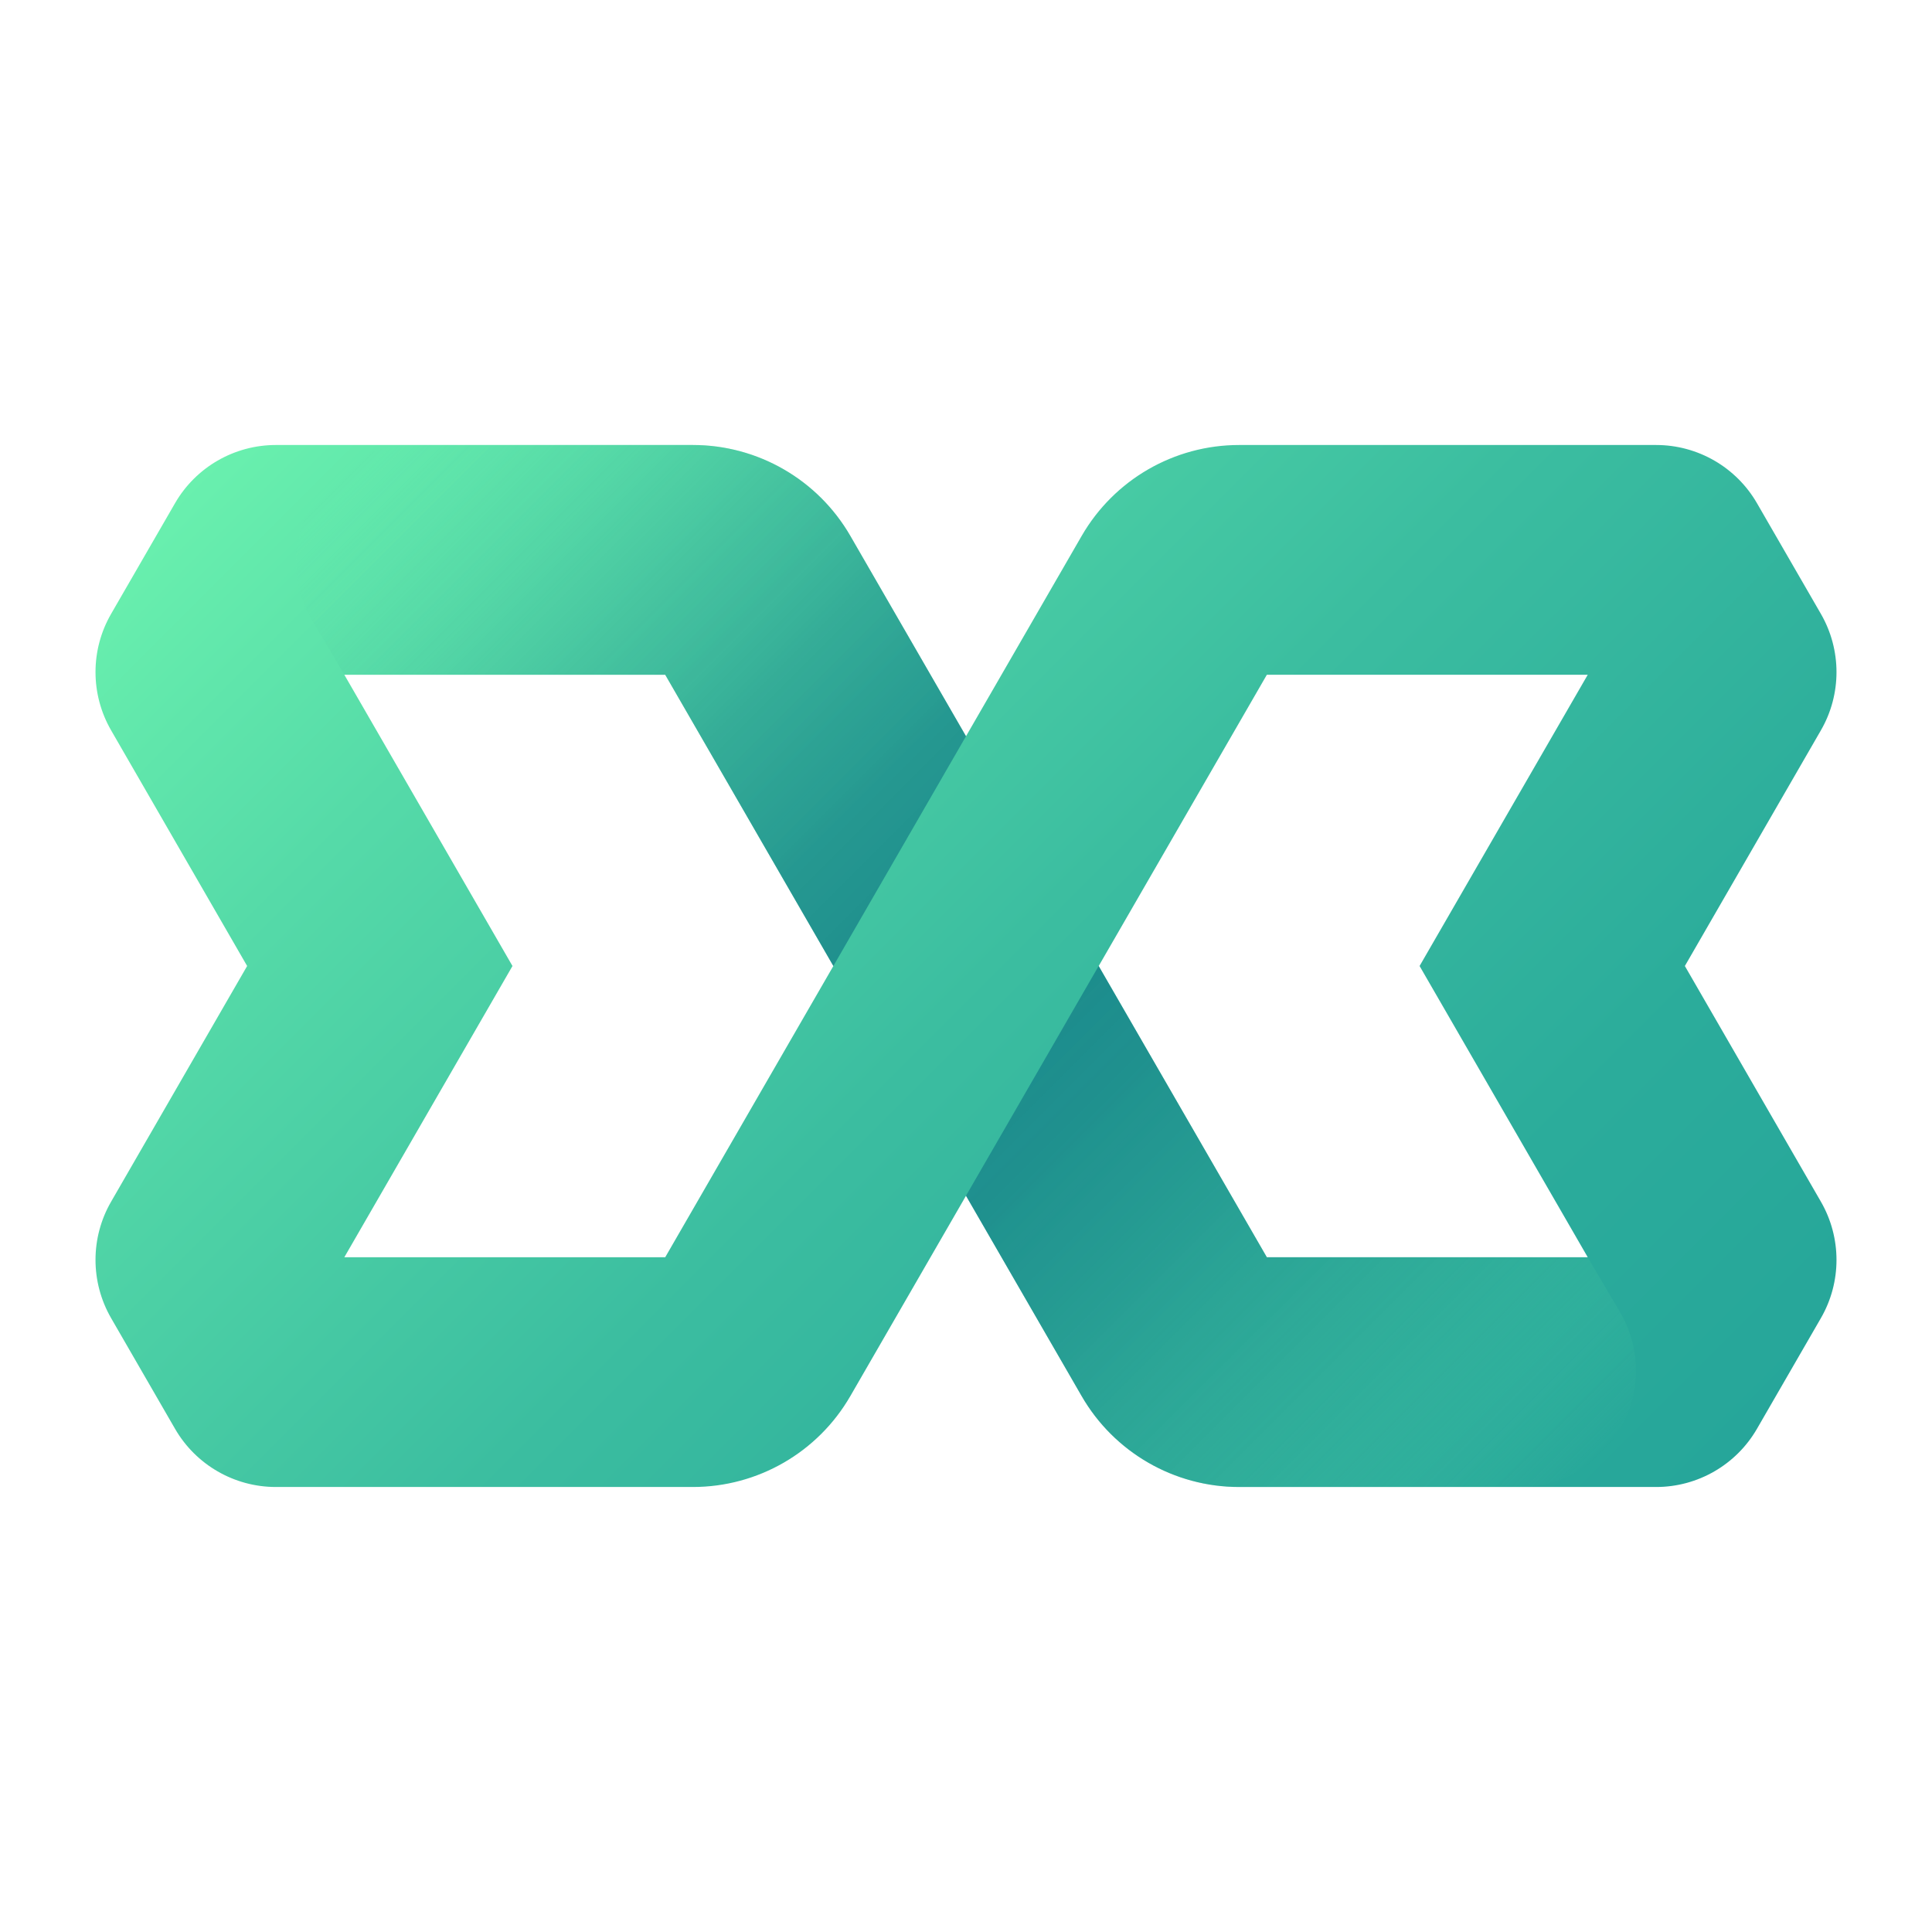 <?xml version="1.0" encoding="UTF-8"?>
<svg id="a" data-name="Layer 1" xmlns="http://www.w3.org/2000/svg" xmlns:xlink="http://www.w3.org/1999/xlink" viewBox="0 0 283.46 283.46">
  <defs>
    <linearGradient id="b" x1="-5006.88" y1="10435.56" x2="-4822.11" y2="10250.79" gradientTransform="translate(-10201.44 -4772.76) rotate(-90)" gradientUnits="userSpaceOnUse">
      <stop offset="0" stop-color="#26a69a"/>
      <stop offset=".2" stop-color="#2bac9b"/>
      <stop offset=".48" stop-color="#3bbda0"/>
      <stop offset=".8" stop-color="#55daa8"/>
      <stop offset="1" stop-color="#69f0ae"/>
    </linearGradient>
    <linearGradient id="c" x1="-4905.03" y1="10333.18" x2="-4832.4" y2="10260.54" gradientTransform="translate(-10201.44 -4772.76) rotate(-90)" gradientUnits="userSpaceOnUse">
      <stop offset="0" stop-color="#096d80"/>
      <stop offset=".14" stop-color="#0d7382" stop-opacity=".95"/>
      <stop offset=".34" stop-color="#1a8588" stop-opacity=".81"/>
      <stop offset=".56" stop-color="#30a292" stop-opacity=".59"/>
      <stop offset=".81" stop-color="#4ecba1" stop-opacity=".28"/>
      <stop offset="1" stop-color="#69f0ae" stop-opacity="0"/>
    </linearGradient>
    <linearGradient id="d" x1="-4996.6" y1="10425.8" x2="-4923.96" y2="10353.17" gradientTransform="translate(-10201.44 -4772.76) rotate(-90)" gradientUnits="userSpaceOnUse">
      <stop offset="0" stop-color="#69f0ae" stop-opacity="0"/>
      <stop offset=".19" stop-color="#4ecba1" stop-opacity=".28"/>
      <stop offset=".44" stop-color="#30a292" stop-opacity=".59"/>
      <stop offset=".66" stop-color="#1a8588" stop-opacity=".81"/>
      <stop offset=".86" stop-color="#0d7382" stop-opacity=".95"/>
      <stop offset="1" stop-color="#096d80"/>
    </linearGradient>
  </defs>
  <path d="M25.68,73.83l-9.38,16.24c-3.05,5.28-3.05,11.79,0,17.08l19.96,34.58-19.96,34.58c-3.05,5.28-3.05,11.79,0,17.08l9.38,16.24c3.05,5.28,8.69,8.54,14.79,8.54h61.19c9.53,0,18.33-5.08,23.1-13.34l16.97-29.39,16.97,29.39c4.76,8.25,13.57,13.34,23.1,13.34h61.19c6.1,0,11.74-3.26,14.79-8.54l9.38-16.24c3.05-5.28,3.05-11.79,0-17.08l-19.96-34.58,19.96-34.58c3.05-5.28,3.05-11.79,0-17.08l-9.38-16.24c-3.05-5.28-8.69-8.54-14.79-8.54h-61.19c-9.53,0-18.33,5.08-23.1,13.34l-16.97,29.39-16.97-29.39c-4.76-8.25-13.57-13.34-23.1-13.34h-61.19c-6.1,0-11.74,3.26-14.79,8.54ZM185.87,99h47.08l-24.67,42.73,24.67,42.73h-47.08l-24.67-42.73,24.67-42.73ZM97.6,99l24.67,42.73-24.67,42.73h-47.08l24.67-42.73-24.67-42.73h47.08Z" fill="url(#b)"/>
  <path d="M122.27,141.73l19.46-33.71-16.97-29.39c-4.76-8.25-13.57-13.34-23.1-13.34h-41.13c-13.22,0-21.43,14.38-14.7,25.76l4.69,7.95h47.08l24.67,42.73Z" fill="url(#c)" opacity=".59"/>
  <path d="M141.73,175.44l19.46-33.71,24.67,42.73h47.08l4.69,7.95c6.72,11.38-1.48,25.76-14.7,25.76h-41.13c-9.53,0-18.33-5.08-23.1-13.34l-16.97-29.39Z" fill="url(#d)" opacity=".59"/>
</svg>